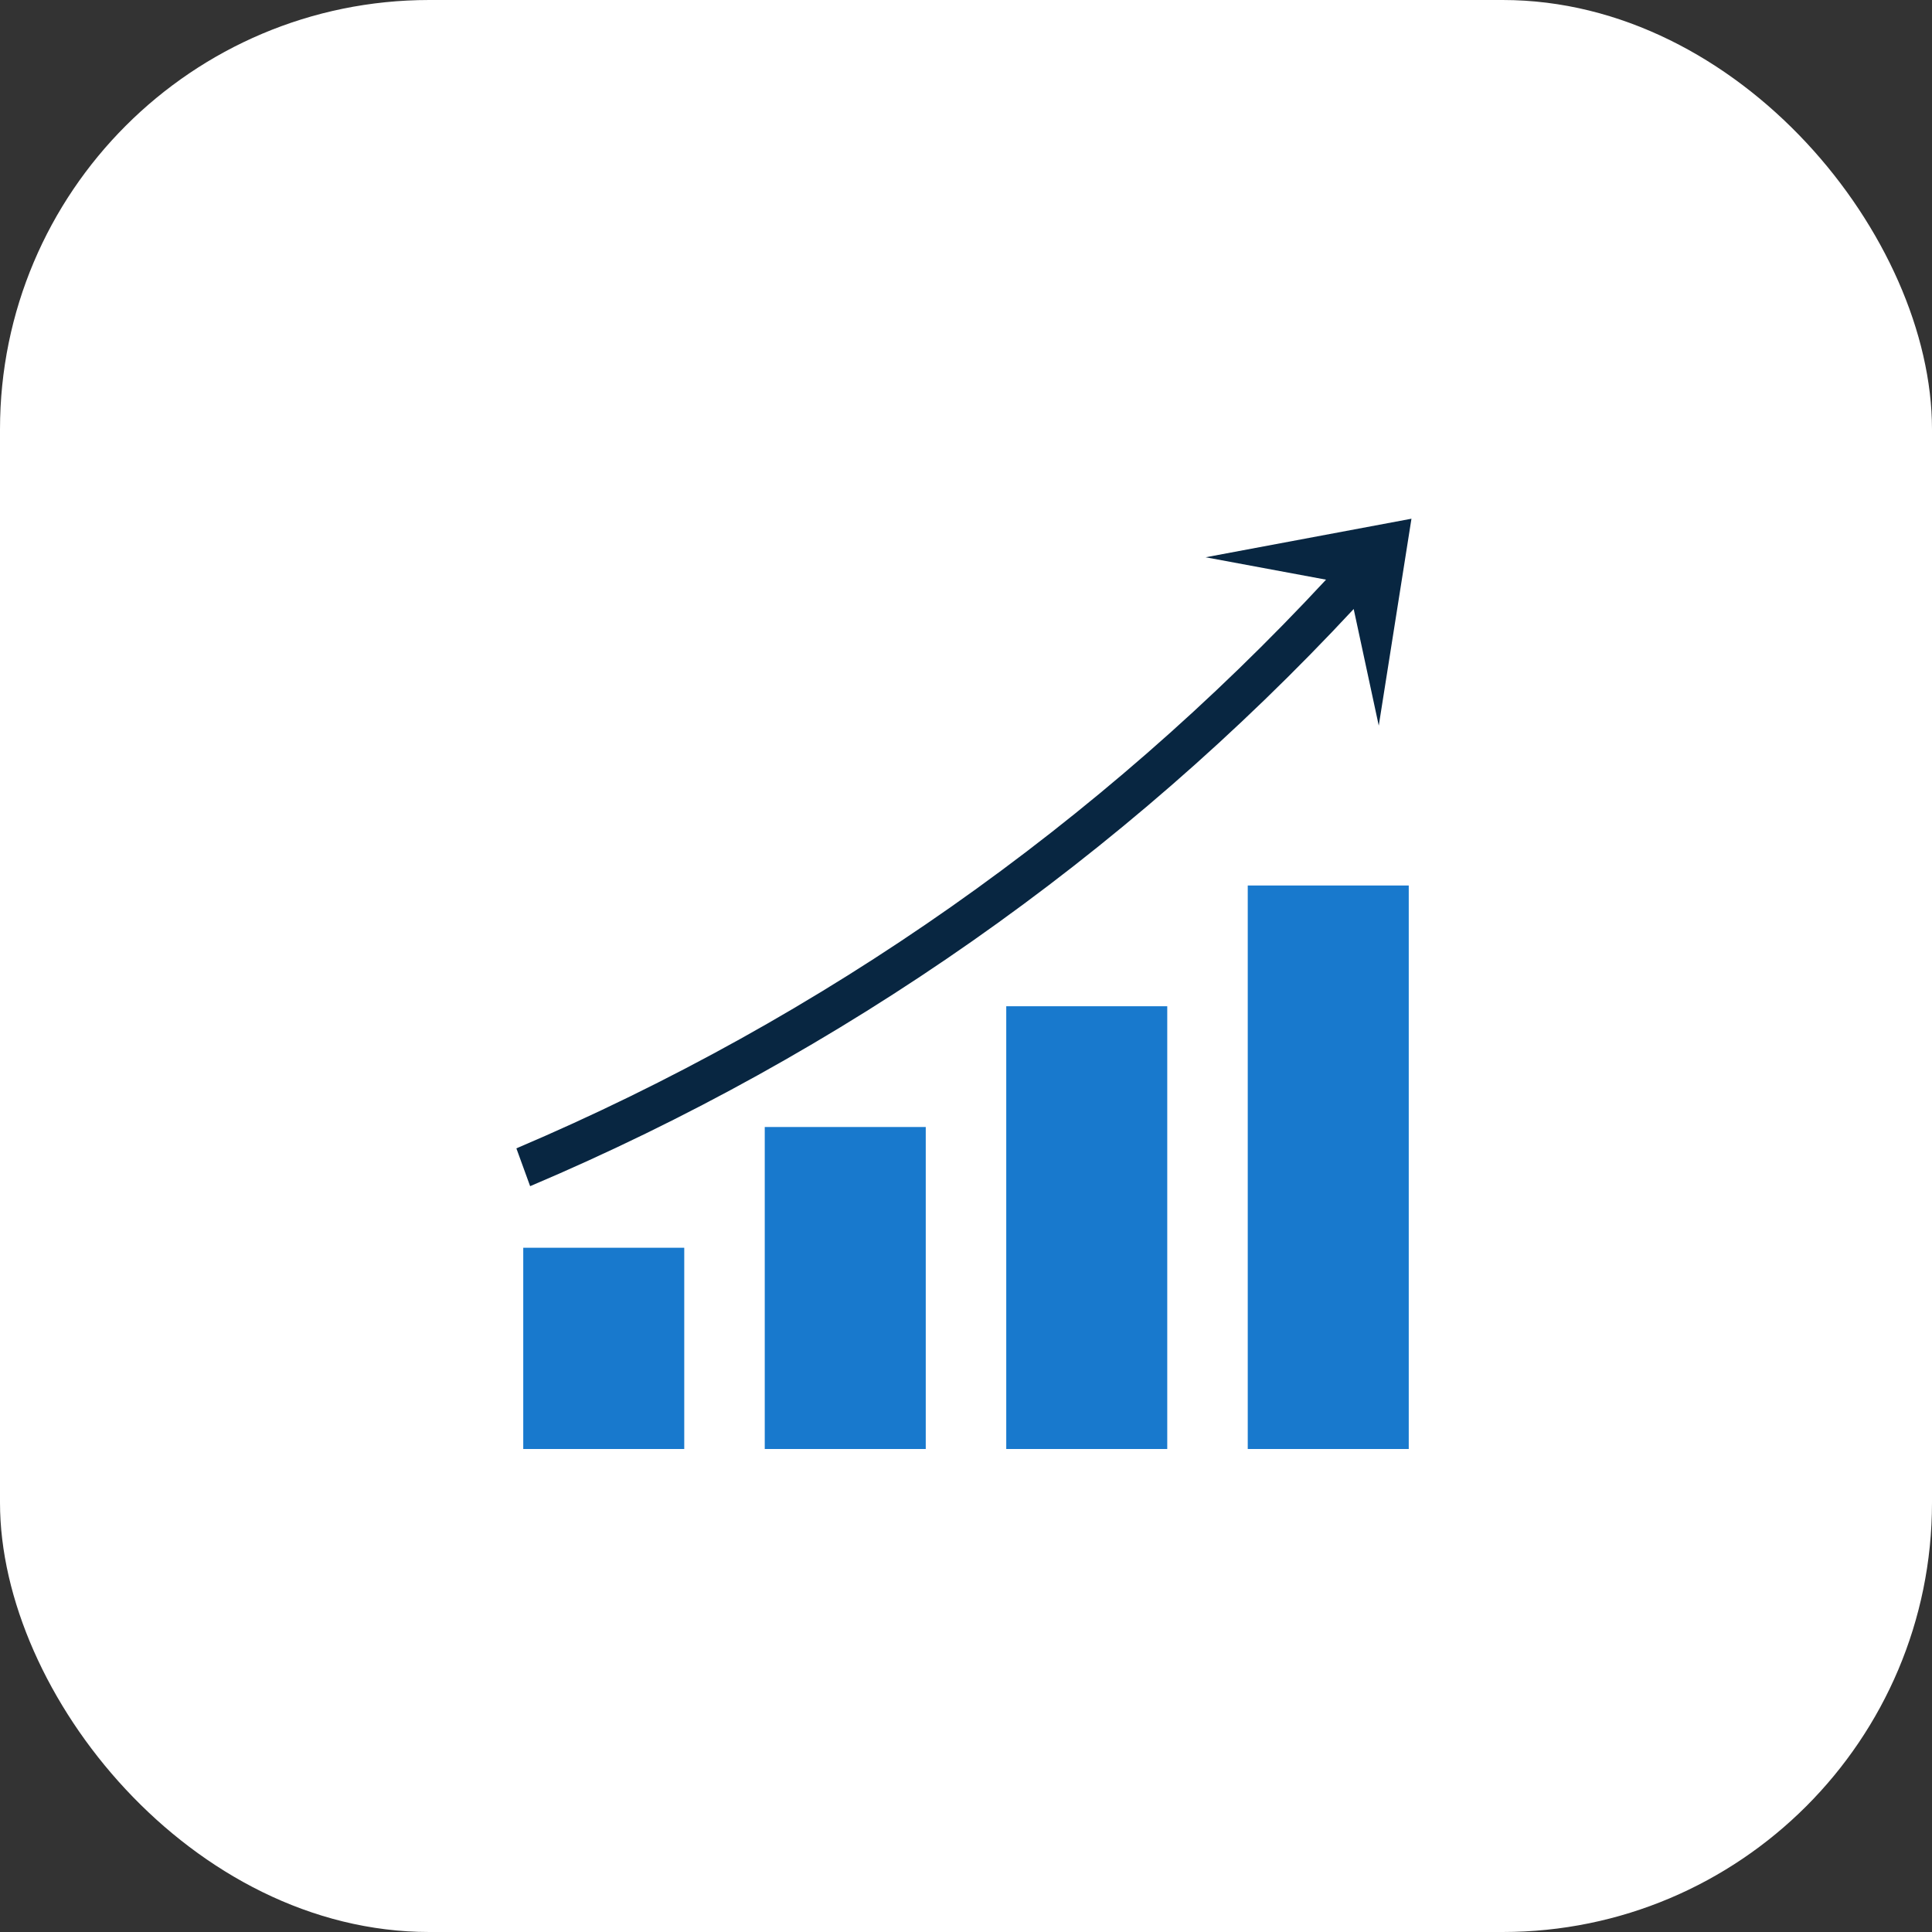 <svg width="90" height="90" viewBox="0 0 90 90" fill="none" xmlns="http://www.w3.org/2000/svg">
<rect x="0" y="0" width="90" height="90" fill="#333333" stroke="none"/>
<rect width="90" height="90" rx="20" fill="white"/>
<path d="M24.375 58.125H31.875V67.5H24.375V58.125ZM35.625 52.5H43.125V67.5H35.625V52.5ZM46.875 46.875H54.375V67.5H46.875V46.875ZM58.125 41.25H65.625V67.5H58.125V41.25Z" fill="#1879CD"/>
<path d="M65.751 24.164L56.162 25.96L61.772 27.003C51.204 38.389 38.351 47.417 24.055 53.495L24.696 55.257C39.233 49.093 52.306 39.931 63.06 28.37L64.228 33.803L65.751 24.164Z" fill="#082641"/>
</svg>

